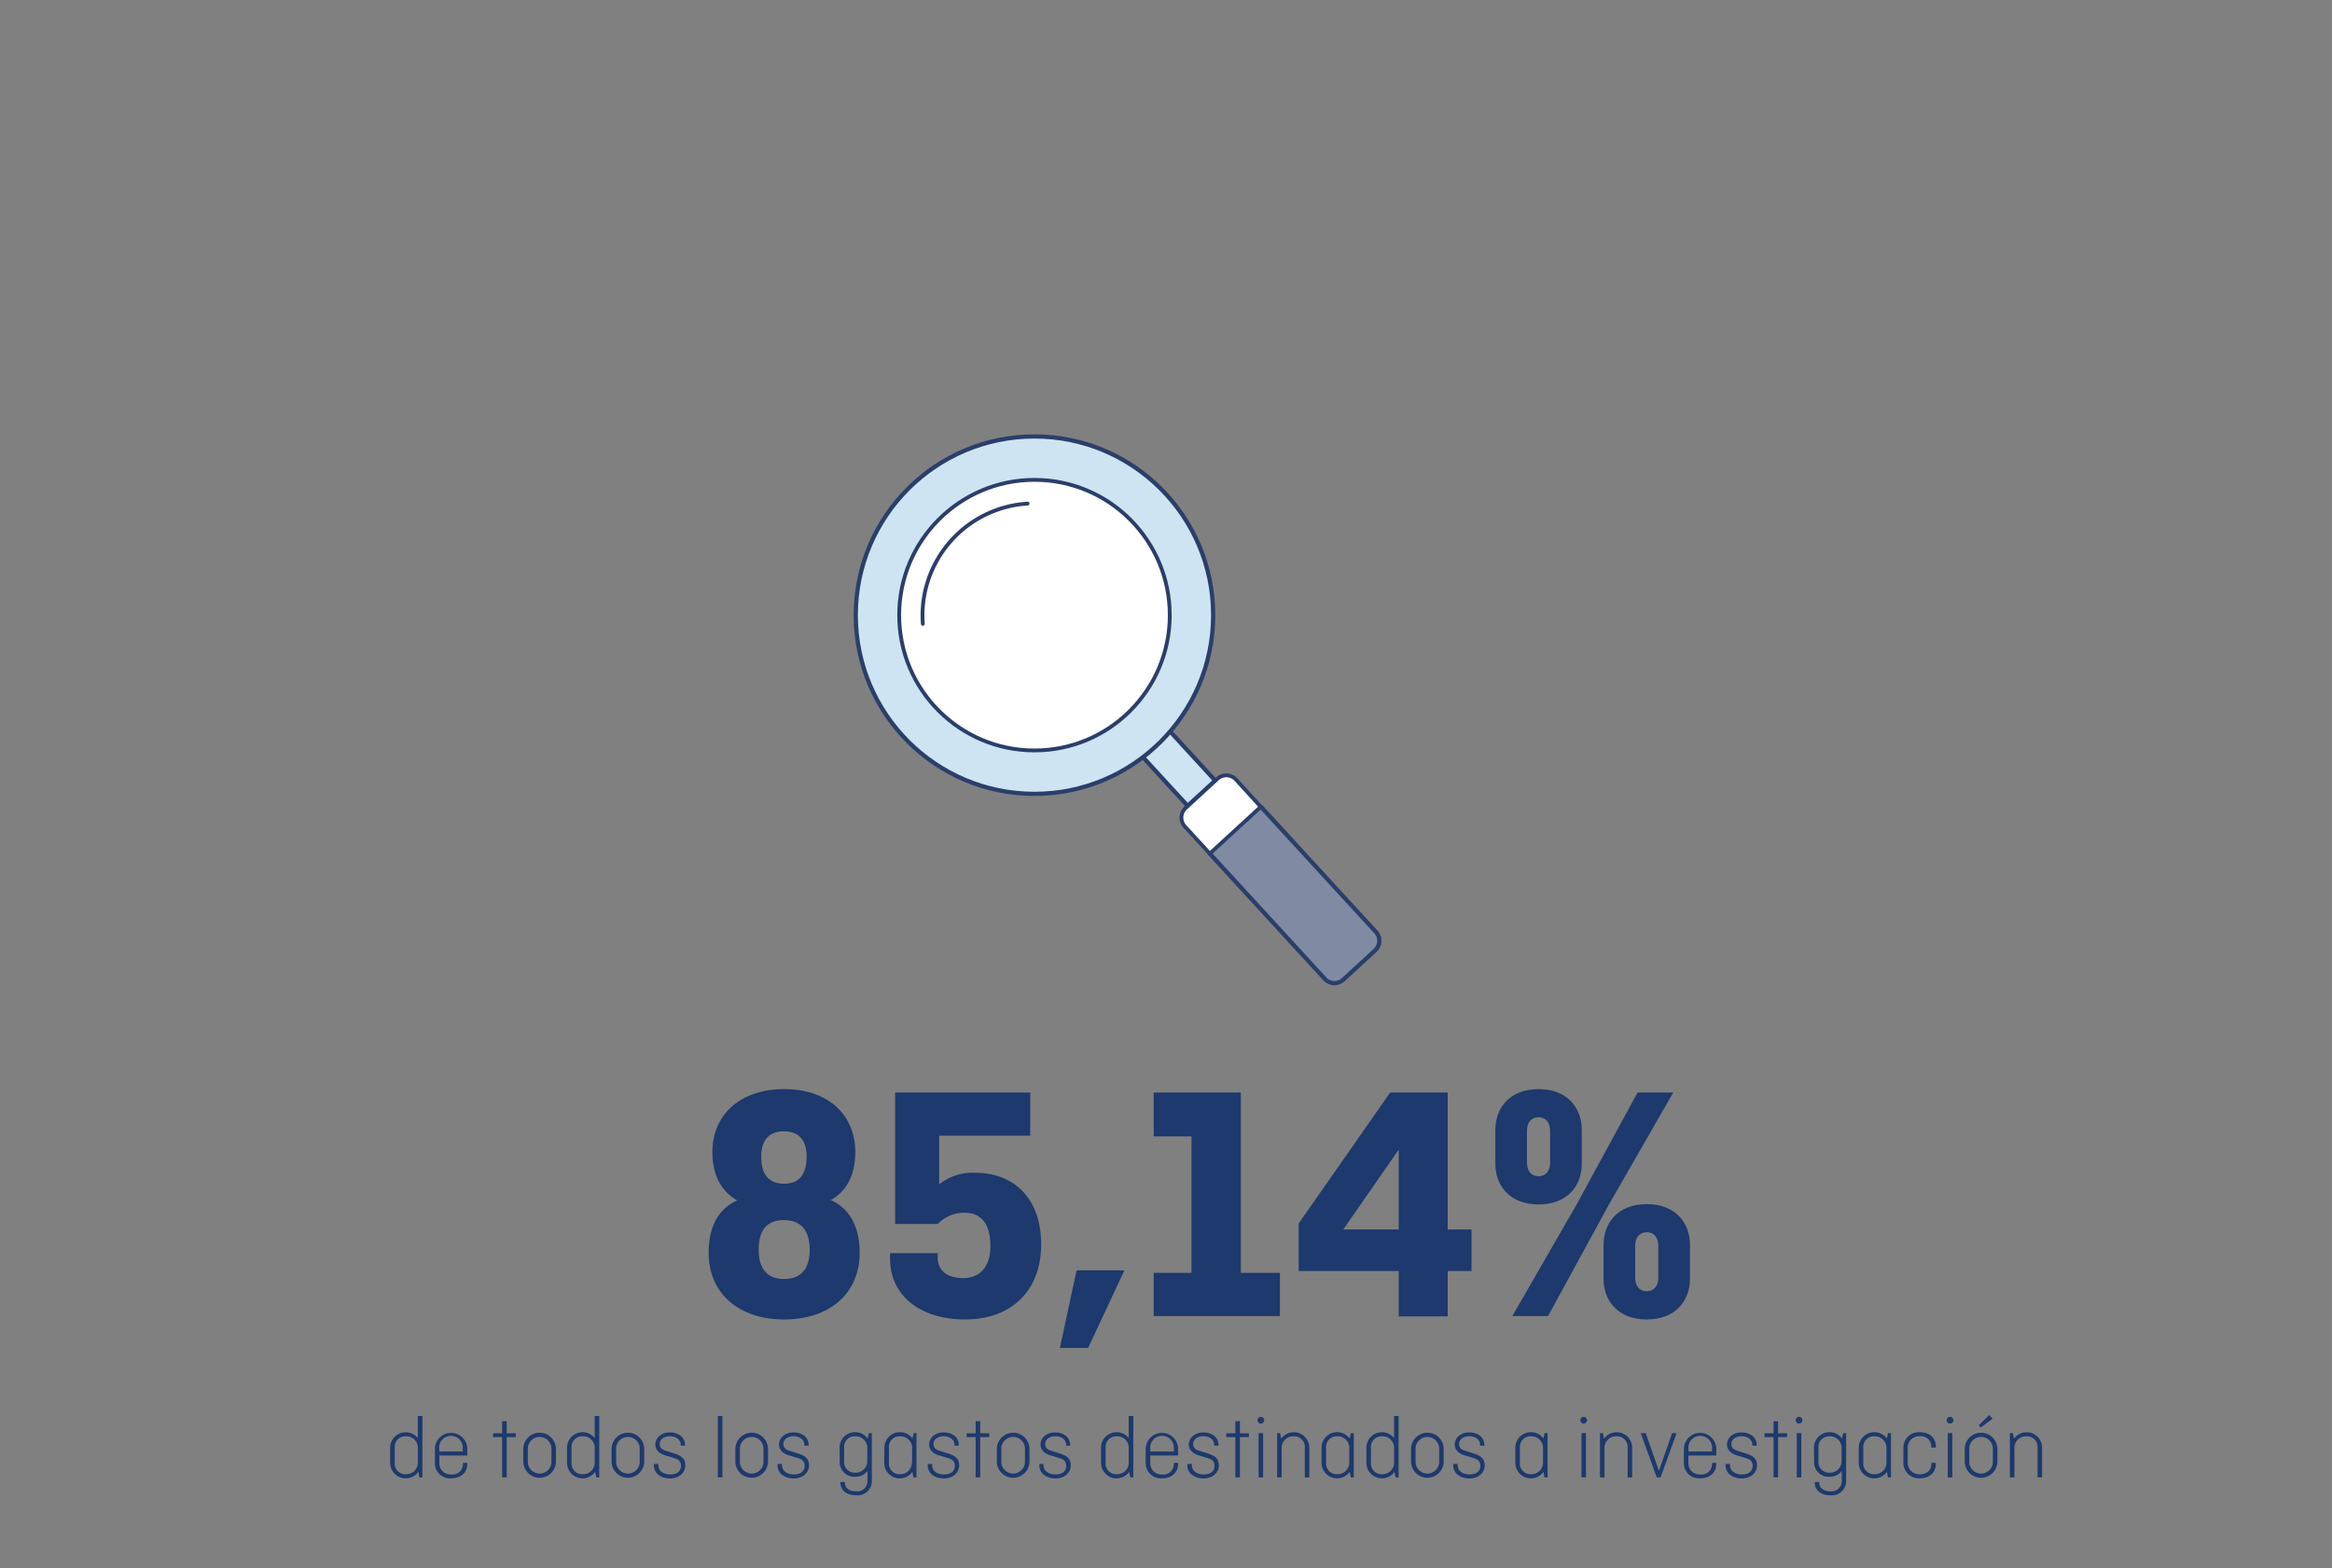 <svg xmlns="http://www.w3.org/2000/svg" viewBox="0 0 514 345.66"><rect x="0" y="0" width="514" height="345.66" fill="#808080" stroke="none"/><defs><style>.cls-1{fill:#1d396d;}.cls-2{fill:#cfe4f2;}.cls-2,.cls-3,.cls-4,.cls-5{stroke:#2b3e6b;}.cls-2,.cls-3,.cls-5{stroke-linecap:round;stroke-linejoin:round;}.cls-2,.cls-4{stroke-width:0.93px;}.cls-3{fill:#fff;}.cls-3,.cls-5{stroke-width:0.84px;}.cls-4{fill:#808aa3;stroke-miterlimit:10;}.cls-5{fill:#b7d6eb;}</style></defs><g id="ESP"><path class="cls-1" d="M183.12,264.51c3.67,1.65,6.37,5.25,6.37,11.62,0,8.85-6.52,14.7-16.65,14.7s-16.65-5.85-16.65-14.7c0-6.37,2.63-9.9,6.3-11.55-3.22-1.8-5.47-5.17-5.47-10.65,0-8.1,6-13.87,15.82-13.87s15.68,5.77,15.68,13.87C188.52,259.41,186.27,262.78,183.12,264.51Zm-10.28,17.4c3.6,0,5.63-2.1,5.63-6.45s-2-6.53-5.7-6.53-5.55,2.18-5.55,6.53S169.24,281.91,172.84,281.91Zm0-21c3.45,0,4.95-2.18,4.95-6.08,0-3.67-1.87-5.47-5-5.47s-5,1.8-5,5.47C167.74,258.73,169.32,260.91,172.84,260.91Z"/><path class="cls-1" d="M227.07,250.33H207v10.73a11.71,11.71,0,0,1,8-2.55c8.55,0,14.48,5.7,14.48,15.75,0,10.42-6.75,16.57-16.73,16.57-9.75,0-16.57-5.1-16.57-13.42v-1.2h10.5v1c0,2.78,2,4.5,5.62,4.5,3.9,0,6-2.7,6-7.12s-1.72-7.28-5.7-7.28a8.08,8.08,0,0,0-5.92,2.48h-9.38V240.81h29.78Z"/><path class="cls-1" d="M247.84,280l-8,17.1h-6.22l3.67-17.1Z"/><path class="cls-1" d="M254.29,240.81h19.2v39.75h8.62v9.52H254.29v-9.52h8.33V250.48h-8.33Z"/><path class="cls-1" d="M319.09,240.81V271h5.25v9.15h-5.25v10h-10.8v-10H286.24V269.68l20.17-28.87ZM308.29,271V253.41L296.07,271Z"/><path class="cls-1" d="M348.64,256.48c0,5-3.3,9-9.53,9s-9.52-4-9.52-9v-7.42c0-5,3.3-9,9.52-9s9.53,4,9.53,9Zm12.3-15.67h7.87l-14.17,24.67-13.43,24.6h-7.87l14.25-24.75Zm-24.38,15.45c0,1.8.9,3,2.55,3s2.55-1.2,2.55-3v-7c0-1.8-.9-3-2.55-3s-2.55,1.2-2.55,3Zm35.93,25.57c0,5-3.3,9-9.53,9s-9.52-4-9.52-9v-7.42c0-5,3.3-9,9.52-9s9.53,4,9.53,9Zm-12.08-.22c0,1.8.9,3,2.55,3s2.55-1.2,2.55-3v-7c0-1.8-.9-3-2.55-3s-2.55,1.2-2.55,3Z"/><path class="cls-1" d="M92.2,324.42a3.42,3.42,0,0,1-6.2-2.1V319.2A3.42,3.42,0,0,1,92.1,317V312.1h1v13.54h-.66Zm-.1-2.22v-2.88a2.55,2.55,0,0,0-2.62-2.74A2.34,2.34,0,0,0,87,319.12v3.28a2.34,2.34,0,0,0,2.48,2.54A2.55,2.55,0,0,0,92.1,322.2Z"/><path class="cls-1" d="M103,322.44v.18c0,2-1.44,3.22-3.54,3.22a3.34,3.34,0,0,1-3.6-3.52V319.4a3.57,3.57,0,1,1,7.14,0v1.42H96.84v1.58a2.46,2.46,0,0,0,2.6,2.6,2.3,2.3,0,0,0,2.6-2.3v-.26Zm-6.14-2.5H102v-.62a2.61,2.61,0,1,0-5.2,0Z"/><path class="cls-1" d="M108.68,315.92h2v-2.66h1v2.66h2v.84h-2v8.88h-1v-8.88h-2Z"/><path class="cls-1" d="M122.54,322.12a3.6,3.6,0,1,1-7.2,0V319.4a3.6,3.6,0,1,1,7.2,0Zm-6.2.08a2.6,2.6,0,1,0,5.2,0v-2.88a2.6,2.6,0,1,0-5.2,0Z"/><path class="cls-1" d="M131.18,324.42a3.42,3.42,0,0,1-6.2-2.1V319.2a3.42,3.42,0,0,1,6.1-2.22V312.1h1v13.54h-.66Zm-.1-2.22v-2.88a2.55,2.55,0,0,0-2.62-2.74,2.34,2.34,0,0,0-2.48,2.54v3.28a2.34,2.34,0,0,0,2.48,2.54A2.55,2.55,0,0,0,131.08,322.2Z"/><path class="cls-1" d="M142,322.12a3.6,3.6,0,1,1-7.2,0V319.4a3.6,3.6,0,1,1,7.2,0Zm-6.2.08a2.6,2.6,0,1,0,5.2,0v-2.88a2.6,2.6,0,1,0-5.2,0Z"/><path class="cls-1" d="M145.1,322.66V323c0,1.1,1,2,2.62,2s2.38-.8,2.38-1.9c0-.94-.44-1.4-1.44-1.7l-2-.6c-1.08-.32-2.22-1-2.22-2.44s1.34-2.64,3.18-2.64,3.36,1,3.36,2.8v.14h-.94v-.22c0-1-.88-1.88-2.42-1.88-1,0-2.22.52-2.22,1.72,0,.78.46,1.22,1.28,1.48l1.8.56c1.46.46,2.58,1,2.58,2.64s-1.34,2.92-3.36,2.92-3.58-1.1-3.58-2.92v-.26Z"/><path class="cls-1" d="M159.22,312.1v13.54h-1V312.1Z"/><path class="cls-1" d="M169.28,322.12a3.6,3.6,0,1,1-7.2,0V319.4a3.6,3.6,0,1,1,7.2,0Zm-6.2.08a2.6,2.6,0,1,0,5.2,0v-2.88a2.6,2.6,0,1,0-5.2,0Z"/><path class="cls-1" d="M172.36,322.66V323c0,1.1,1,2,2.62,2s2.38-.8,2.38-1.9c0-.94-.44-1.4-1.44-1.7l-2-.6c-1.08-.32-2.22-1-2.22-2.44s1.34-2.64,3.18-2.64,3.36,1,3.36,2.8v.14h-.94v-.22c0-1-.88-1.88-2.42-1.88-1,0-2.22.52-2.22,1.72,0,.78.46,1.22,1.28,1.48l1.8.56c1.46.46,2.58,1,2.58,2.64s-1.34,2.92-3.36,2.92-3.58-1.1-3.58-2.92v-.26Z"/><path class="cls-1" d="M185.05,319.2a3.43,3.43,0,0,1,6.2-2.12l.25-1.2h.66v10.4a3.15,3.15,0,0,1-3.49,3.3c-2.06,0-3.44-1.08-3.44-2.82v-.1h1v.2c0,1,.82,1.86,2.48,1.86a2.25,2.25,0,0,0,2.49-2.34v-2.16a3.27,3.27,0,0,1-2.69,1.28,3.22,3.22,0,0,1-3.42-3.52Zm6.11,2.66v-2.54a2.56,2.56,0,0,0-2.63-2.74,2.34,2.34,0,0,0-2.48,2.54v2.94a2.34,2.34,0,0,0,2.48,2.54A2.56,2.56,0,0,0,191.16,321.86Z"/><path class="cls-1" d="M194.93,319.2a3.43,3.43,0,0,1,6.2-2.12l.25-1.2H202v9.76h-.66l-.25-1.22a3.42,3.42,0,0,1-6.2-2.1Zm6.11,3v-2.88a2.56,2.56,0,0,0-2.63-2.74,2.34,2.34,0,0,0-2.48,2.54v3.28a2.34,2.34,0,0,0,2.48,2.54A2.56,2.56,0,0,0,201,322.2Z"/><path class="cls-1" d="M205.45,322.66V323c0,1.1,1,2,2.62,2s2.39-.8,2.39-1.9c0-.94-.45-1.4-1.45-1.7l-2-.6c-1.08-.32-2.22-1-2.22-2.44s1.34-2.64,3.18-2.64,3.37,1,3.37,2.8v.14h-.95v-.22c0-1-.88-1.88-2.42-1.88-1,0-2.22.52-2.22,1.72,0,.78.46,1.22,1.28,1.48l1.8.56c1.47.46,2.59,1,2.59,2.64s-1.35,2.92-3.37,2.92-3.58-1.1-3.58-2.92v-.26Z"/><path class="cls-1" d="M213.05,315.92h2v-2.66h1v2.66h2v.84h-2v8.88h-1v-8.88h-2Z"/><path class="cls-1" d="M226.91,322.12a3.6,3.6,0,1,1-7.2,0V319.4a3.6,3.6,0,1,1,7.2,0Zm-6.2.08a2.6,2.6,0,1,0,5.2,0v-2.88a2.6,2.6,0,1,0-5.2,0Z"/><path class="cls-1" d="M230,322.66V323c0,1.1,1,2,2.62,2s2.38-.8,2.38-1.9c0-.94-.44-1.4-1.44-1.7l-2-.6c-1.08-.32-2.22-1-2.22-2.44s1.34-2.64,3.18-2.64,3.36,1,3.36,2.8v.14H235v-.22c0-1-.88-1.88-2.42-1.88-1,0-2.22.52-2.22,1.72,0,.78.46,1.22,1.28,1.48l1.8.56c1.46.46,2.58,1,2.58,2.64s-1.34,2.92-3.36,2.92-3.58-1.1-3.58-2.92v-.26Z"/><path class="cls-1" d="M248.89,324.42a3.42,3.42,0,0,1-6.2-2.1V319.2a3.42,3.42,0,0,1,6.1-2.22V312.1h1v13.54h-.66Zm-.1-2.22v-2.88a2.55,2.55,0,0,0-2.62-2.74,2.34,2.34,0,0,0-2.48,2.54v3.28a2.34,2.34,0,0,0,2.48,2.54A2.55,2.55,0,0,0,248.79,322.2Z"/><path class="cls-1" d="M259.67,322.44v.18c0,2-1.44,3.22-3.54,3.22a3.34,3.34,0,0,1-3.6-3.52V319.4a3.57,3.57,0,1,1,7.14,0v1.42h-6.14v1.58a2.46,2.46,0,0,0,2.6,2.6,2.3,2.3,0,0,0,2.6-2.3v-.26Zm-6.14-2.5h5.2v-.62a2.61,2.61,0,1,0-5.2,0Z"/><path class="cls-1" d="M262.69,322.66V323c0,1.1,1,2,2.62,2s2.38-.8,2.38-1.9c0-.94-.44-1.4-1.44-1.7l-2-.6c-1.08-.32-2.22-1-2.22-2.44s1.34-2.64,3.18-2.64,3.36,1,3.36,2.8v.14h-.94v-.22c0-1-.88-1.88-2.42-1.88-1,0-2.22.52-2.22,1.72,0,.78.46,1.22,1.28,1.48l1.8.56c1.46.46,2.58,1,2.58,2.64s-1.34,2.92-3.36,2.92-3.58-1.1-3.58-2.92v-.26Z"/><path class="cls-1" d="M270.29,315.92h2v-2.66h1v2.66h2v.84h-2v8.88h-1v-8.88h-2Z"/><path class="cls-1" d="M277.91,312.3a.74.74,0,1,1-.74.74A.73.73,0,0,1,277.91,312.3Zm.5,3.58v9.76h-1v-9.76Z"/><path class="cls-1" d="M281.49,325.64v-9.76h.66l.24,1.24a3.42,3.42,0,0,1,6.2,2.08v6.44h-1v-6.52a2.34,2.34,0,0,0-2.48-2.54,2.55,2.55,0,0,0-2.62,2.74v6.32Z"/><path class="cls-1" d="M291.29,319.2a3.43,3.43,0,0,1,6.2-2.12l.24-1.2h.66v9.76h-.66l-.24-1.22a3.42,3.42,0,0,1-6.2-2.1Zm6.1,3v-2.88a2.55,2.55,0,0,0-2.62-2.74,2.34,2.34,0,0,0-2.48,2.54v3.28a2.34,2.34,0,0,0,2.48,2.54A2.55,2.55,0,0,0,297.39,322.2Z"/><path class="cls-1" d="M307.37,324.42a3.42,3.42,0,0,1-6.2-2.1V319.2a3.42,3.42,0,0,1,6.1-2.22V312.1h1v13.54h-.66Zm-.1-2.22v-2.88a2.55,2.55,0,0,0-2.62-2.74,2.34,2.34,0,0,0-2.48,2.54v3.28a2.34,2.34,0,0,0,2.48,2.54A2.55,2.55,0,0,0,307.27,322.2Z"/><path class="cls-1" d="M318.21,322.12a3.6,3.6,0,1,1-7.2,0V319.4a3.6,3.6,0,1,1,7.2,0Zm-6.2.08a2.6,2.6,0,1,0,5.2,0v-2.88a2.6,2.6,0,1,0-5.2,0Z"/><path class="cls-1" d="M321.29,322.66V323c0,1.1,1,2,2.62,2s2.38-.8,2.38-1.9c0-.94-.44-1.4-1.44-1.7l-2-.6c-1.08-.32-2.22-1-2.22-2.44s1.34-2.64,3.18-2.64,3.36,1,3.36,2.8v.14h-.94v-.22c0-1-.88-1.88-2.42-1.88-1,0-2.22.52-2.22,1.72,0,.78.46,1.22,1.28,1.48l1.8.56c1.46.46,2.58,1,2.58,2.64s-1.34,2.92-3.36,2.92-3.58-1.1-3.58-2.92v-.26Z"/><path class="cls-1" d="M334,319.2a3.43,3.43,0,0,1,6.2-2.12l.24-1.2h.66v9.76h-.66l-.24-1.22a3.42,3.42,0,0,1-6.2-2.1Zm6.1,3v-2.88a2.55,2.55,0,0,0-2.62-2.74,2.34,2.34,0,0,0-2.48,2.54v3.28a2.34,2.34,0,0,0,2.48,2.54A2.55,2.55,0,0,0,340.09,322.2Z"/><path class="cls-1" d="M349.07,312.3a.74.74,0,1,1-.74.74A.73.73,0,0,1,349.07,312.3Zm.5,3.58v9.76h-1v-9.76Z"/><path class="cls-1" d="M352.65,325.64v-9.76h.66l.24,1.24a3.42,3.42,0,0,1,6.2,2.08v6.44h-1v-6.52a2.34,2.34,0,0,0-2.48-2.54,2.55,2.55,0,0,0-2.62,2.74v6.32Z"/><path class="cls-1" d="M365.17,325.64l-3.54-9.76h1.1l2.92,8.32,2.9-8.32h1l-3.54,9.76Z"/><path class="cls-1" d="M378.29,322.44v.18c0,2-1.44,3.22-3.54,3.22a3.34,3.34,0,0,1-3.6-3.52V319.4a3.57,3.57,0,1,1,7.14,0v1.42h-6.14v1.58a2.46,2.46,0,0,0,2.6,2.6,2.3,2.3,0,0,0,2.6-2.3v-.26Zm-6.14-2.5h5.2v-.62a2.61,2.61,0,1,0-5.2,0Z"/><path class="cls-1" d="M381.31,322.66V323c0,1.1,1,2,2.62,2s2.38-.8,2.38-1.9c0-.94-.44-1.4-1.44-1.7l-2-.6c-1.08-.32-2.22-1-2.22-2.44s1.34-2.64,3.18-2.64,3.36,1,3.36,2.8v.14h-.94v-.22c0-1-.88-1.88-2.42-1.88-1,0-2.22.52-2.22,1.72,0,.78.46,1.22,1.28,1.48l1.8.56c1.46.46,2.58,1,2.58,2.64s-1.34,2.92-3.36,2.92-3.58-1.1-3.58-2.92v-.26Z"/><path class="cls-1" d="M388.91,315.92h2v-2.66h1v2.66h2v.84h-2v8.88h-1v-8.88h-2Z"/><path class="cls-1" d="M396.53,312.3a.74.74,0,1,1-.74.74A.73.73,0,0,1,396.53,312.3Zm.5,3.58v9.76h-1v-9.76Z"/><path class="cls-1" d="M399.81,319.2a3.43,3.43,0,0,1,6.2-2.12l.24-1.2h.66v10.4a3.15,3.15,0,0,1-3.48,3.3c-2.06,0-3.44-1.08-3.44-2.82v-.1h1v.2c0,1,.82,1.86,2.48,1.86a2.25,2.25,0,0,0,2.48-2.34v-2.16a3.25,3.25,0,0,1-2.68,1.28,3.22,3.22,0,0,1-3.42-3.52Zm6.1,2.66v-2.54a2.55,2.55,0,0,0-2.62-2.74,2.34,2.34,0,0,0-2.48,2.54v2.94a2.34,2.34,0,0,0,2.48,2.54A2.55,2.55,0,0,0,405.91,321.86Z"/><path class="cls-1" d="M409.69,319.2a3.43,3.43,0,0,1,6.2-2.12l.24-1.2h.66v9.76h-.66l-.24-1.22a3.42,3.42,0,0,1-6.2-2.1Zm6.1,3v-2.88a2.55,2.55,0,0,0-2.62-2.74,2.34,2.34,0,0,0-2.48,2.54v3.28a2.34,2.34,0,0,0,2.48,2.54A2.55,2.55,0,0,0,415.79,322.2Z"/><path class="cls-1" d="M426.69,322.42v.2c0,2-1.44,3.22-3.56,3.22a3.43,3.43,0,0,1-3.6-3.72V319.4a3.43,3.43,0,0,1,3.6-3.72c2.12,0,3.56,1.22,3.56,3.22v.16h-1v-.24a2.31,2.31,0,0,0-2.6-2.26,2.53,2.53,0,0,0-2.6,2.76v2.88a2.53,2.53,0,0,0,2.6,2.76c1.74,0,2.6-1,2.6-2.26v-.28Z"/><path class="cls-1" d="M429.81,312.3a.74.74,0,1,1-.74.74A.73.73,0,0,1,429.81,312.3Zm.5,3.58v9.76h-1v-9.76Z"/><path class="cls-1" d="M440.25,322.12a3.6,3.6,0,1,1-7.2,0V319.4a3.6,3.6,0,1,1,7.2,0Zm-6.2.08a2.6,2.6,0,1,0,5.2,0v-2.88a2.6,2.6,0,1,0-5.2,0Zm2.56-7.56-.46-.5,2.3-2.24.74.8Z"/><path class="cls-1" d="M443,325.64v-9.76h.66l.24,1.24a3.42,3.42,0,0,1,6.2,2.08v6.44h-1v-6.52a2.34,2.34,0,0,0-2.48-2.54,2.55,2.55,0,0,0-2.62,2.74v6.32Z"/><rect class="cls-2" x="253.26" y="155.77" width="8.24" height="21.96" transform="translate(-44.98 218.01) rotate(-42.56)"/><circle class="cls-2" cx="228.01" cy="135.59" r="39.39"/><circle class="cls-3" cx="228.01" cy="135.59" r="29.82"/><path class="cls-3" d="M203.4,137.5A24.7,24.7,0,0,1,226.49,111"/><path class="cls-3" d="M266.79,188.3l-5.62-6.12a2.88,2.88,0,0,1,.17-4.09l7-6.43a2.89,2.89,0,0,1,4.09.18l5.47,6"/><path class="cls-4" d="M277.9,177.8l25.36,27.61a2.89,2.89,0,0,1-.18,4.09l-7,6.43a2.89,2.89,0,0,1-4.09-.18L266.79,188.3"/><line class="cls-5" x1="266.61" y1="188.19" x2="277.65" y2="178.06"/></g></svg>